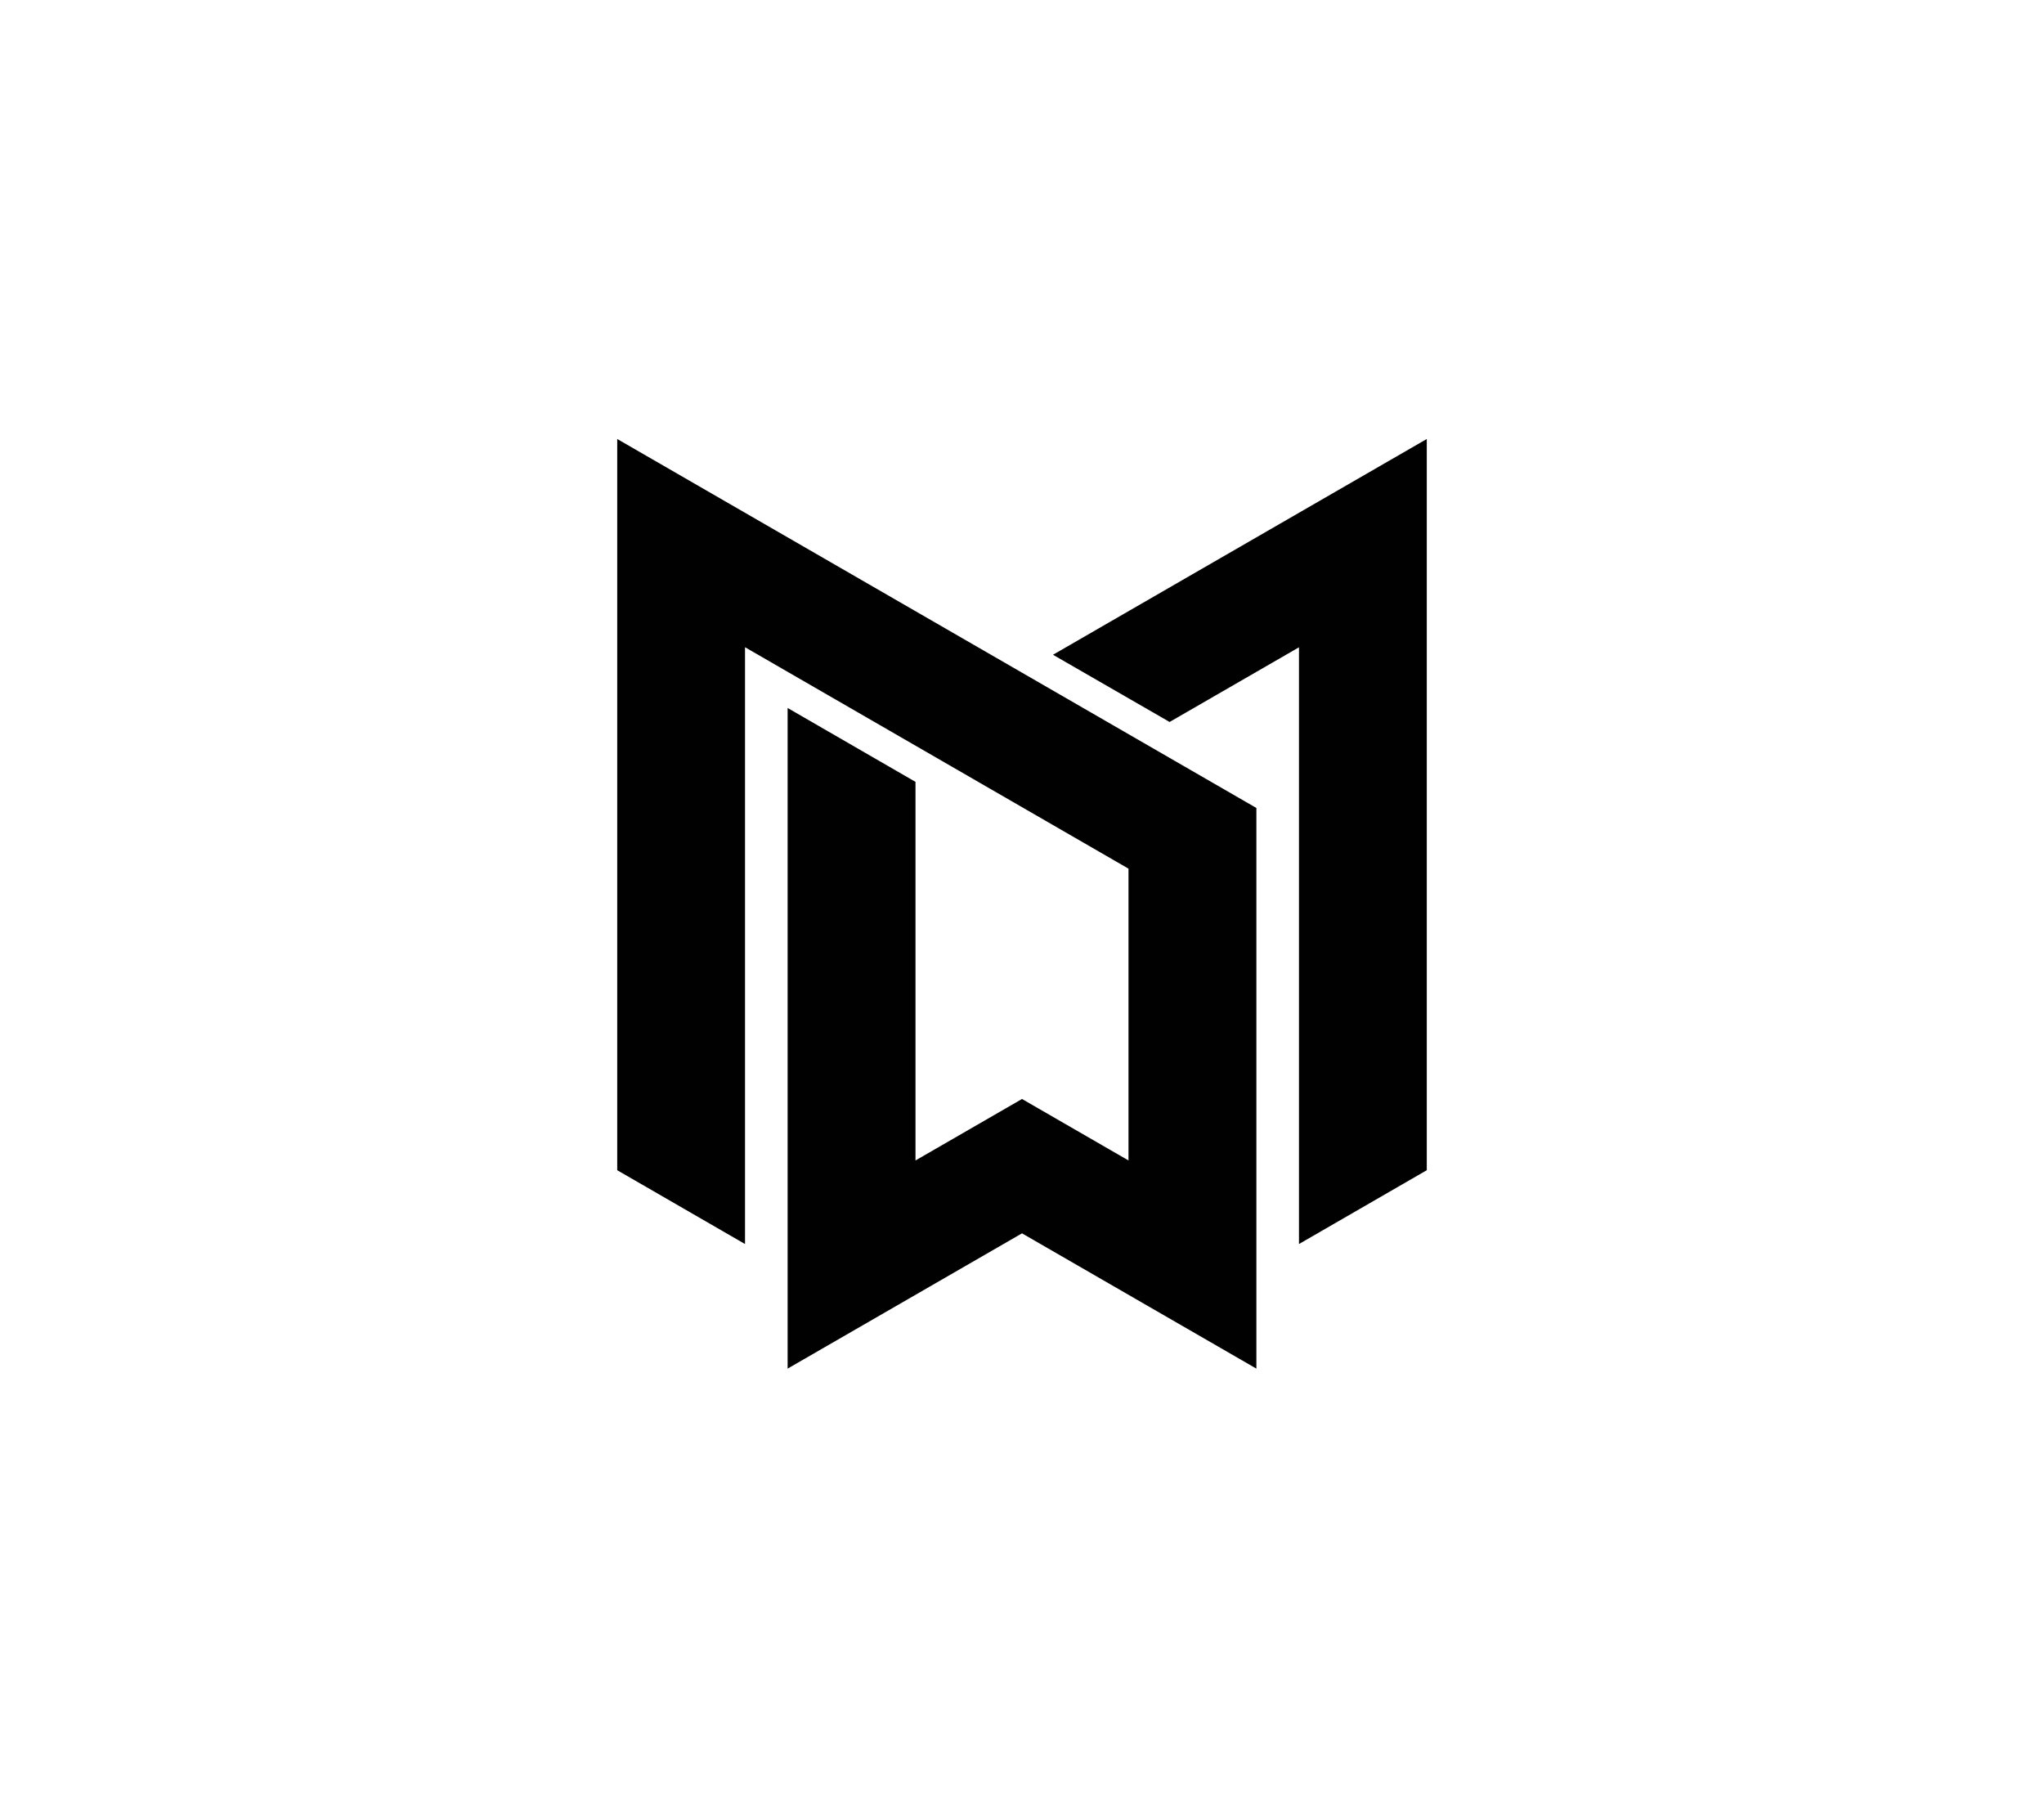 <?xml version="1.0" encoding="UTF-8"?>
<svg id="Warstwa_1" xmlns="http://www.w3.org/2000/svg" version="1.1" viewBox="0 0 285 252">
  <!-- Generator: Adobe Illustrator 29.0.1, SVG Export Plug-In . SVG Version: 2.1.0 Build 192)  -->
  <defs>
    <style>
      .st0 {
        fill: #010101;
      }
    </style>
  </defs>
  <polygon class="st0" points="86.06 163.14 103.88 173.43 103.88 90.23 157.35 121.1 157.35 161.78 142.5 153.21 127.65 161.78 127.65 109 109.82 98.7 109.82 190.8 142.5 171.94 175.18 190.8 175.18 112.64 86.06 61.2 86.06 163.14"/>
  <polygon class="st0" points="146.82 91.28 163.08 100.65 181.12 90.24 181.12 173.43 198.94 163.14 198.94 61.2 146.82 91.28"/>
</svg>